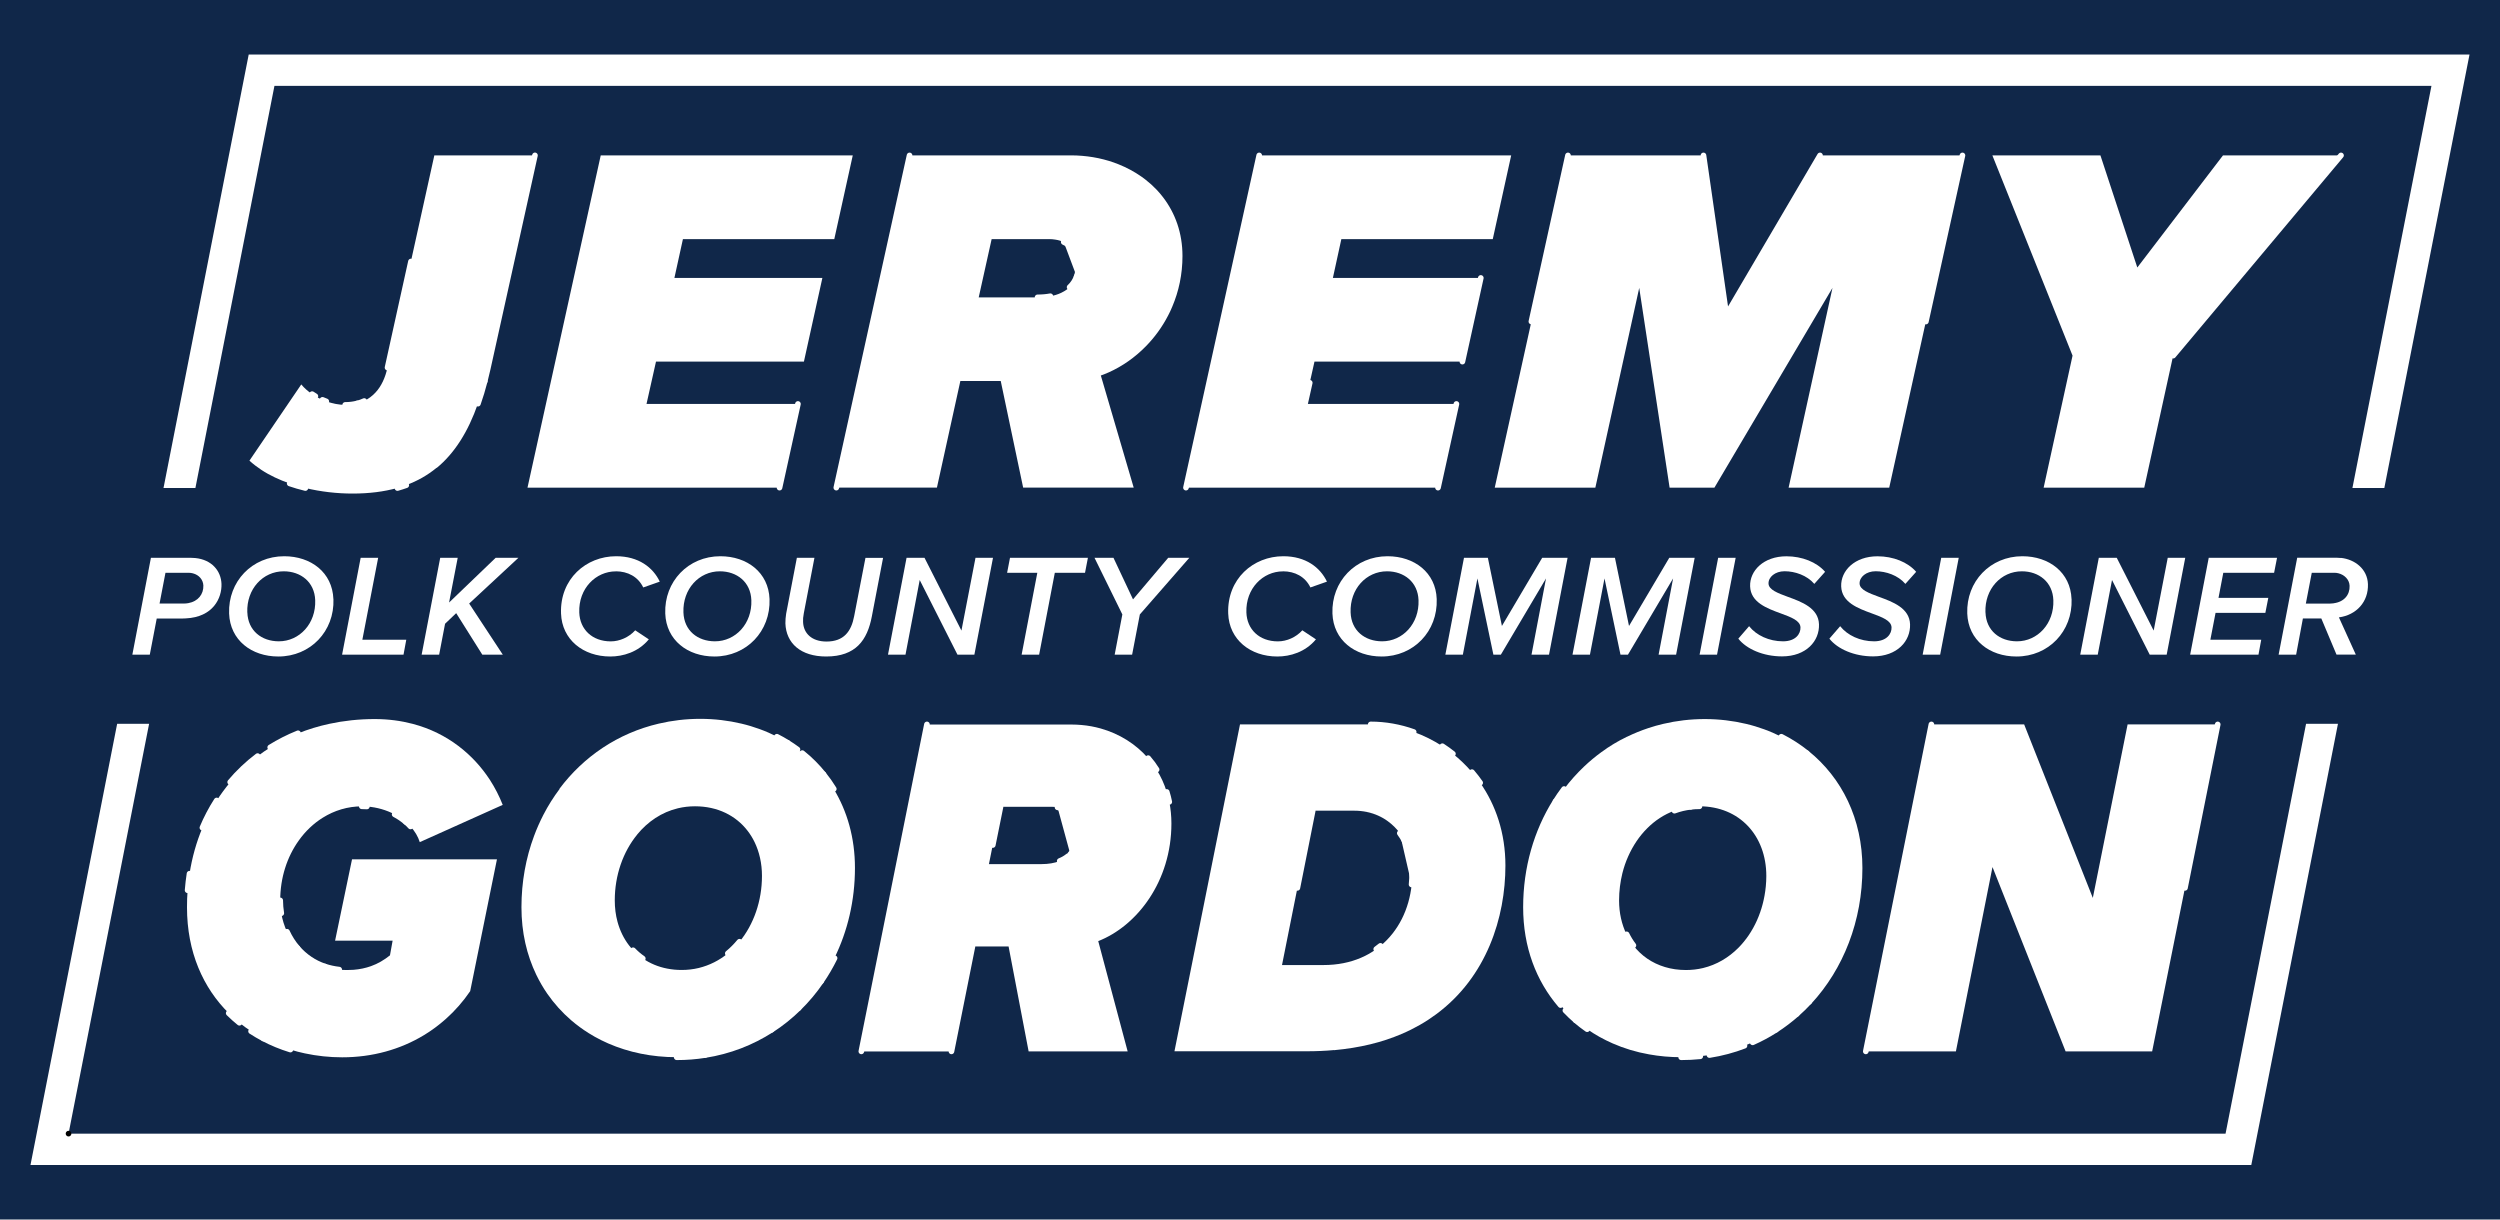 <?xml version="1.0" encoding="UTF-8"?> <svg xmlns="http://www.w3.org/2000/svg" id="Layer_1" viewBox="0 0 442.8 216"><defs><style>.cls-1,.cls-2,.cls-3{fill:#fff;}.cls-4{fill:#102749;}.cls-2{stroke:#000;}.cls-2,.cls-3{stroke-linecap:round;stroke-linejoin:round;}.cls-3{stroke:#fff;}</style></defs><rect class="cls-4" x="-577.84" y="-57.55" width="1332.88" height="289.76"></rect><path class="cls-1" d="M236.28,186.01c-1.53.14-3.13.21-4.8.21,1.67,0,3.27-.07,4.8-.21Z"></path><path class="cls-1" d="M283.62,133.23c1.43-1.04,2.96-1.96,4.57-2.75-1.61.78-3.14,1.7-4.57,2.75Z"></path><path class="cls-1" d="M64.08,142.81c-2.52,0-4.87.73-6.92,2.01,2.05-1.28,4.41-2.01,6.92-2.01Z"></path><path class="cls-1" d="M312.77,156.99c-.4,4.27-2.15,8.17-4.87,10.9,2.72-2.73,4.48-6.63,4.87-10.9Z"></path><polygon class="cls-1" points="376.84 128.31 370.68 159.04 370.68 159.04 376.84 128.31"></polygon><path class="cls-1" d="M239.86,143.59c1.54,0,2.95.3,4.2.86-1.25-.55-2.66-.86-4.2-.86Z"></path><polygon class="cls-1" points="74.35 149.15 89.05 142.55 74.35 149.15 74.35 149.15"></polygon><polygon class="cls-1" points="393.73 27.53 378.56 47.38 378.56 47.38 393.73 27.53"></polygon><polygon class="cls-1" points="53.38 68.11 44.21 81.6 53.38 68.11 53.38 68.11"></polygon><polygon class="cls-1" points="290.34 50.99 295.72 86.37 290.34 50.99 290.34 50.99"></polygon><path class="cls-1" d="M57.79,71.09c1.08.4,2.23.63,3.36.63-1.12,0-2.27-.24-3.36-.63Z"></path><polygon class="cls-1" points="408.45 128.2 394.19 200.79 12.14 200.79 12.14 200.79 12.14 200.79 26.41 128.2 20.75 128.2 20.75 128.2 5.4 206.34 5.4 206.34 398.75 206.34 398.75 206.34 414.1 128.2 414.1 128.2 408.45 128.2"></polygon><polygon class="cls-1" points="44.05 9.66 39.22 34.25 28.96 86.44 28.96 86.44 34.61 86.44 48.61 15.21 430.66 15.21 430.66 15.21 430.66 15.21 423.66 50.82 416.66 86.44 422.31 86.44 422.31 86.44 432.57 34.25 437.4 9.66 44.05 9.66"></polygon><line class="cls-2" x1="12.14" y1="200.79" x2="12.14" y2="200.79"></line><polygon class="cls-1" points="147.77 42.35 151.04 27.53 106.4 27.53 93.43 86.37 138.07 86.37 141.33 71.55 114.51 71.55 116.19 64.05 142.39 64.05 145.66 49.23 119.45 49.23 120.96 42.35 147.77 42.35"></polygon><line class="cls-3" x1="141.33" y1="71.55" x2="138.07" y2="86.37"></line><path class="cls-1" d="M204.85,33.59c-.61-.64-1.27-1.24-1.98-1.79-.24-.18-.48-.36-.72-.53-1.23-.86-2.57-1.58-4.01-2.16-.29-.11-.58-.22-.87-.33-1.18-.41-2.41-.73-3.68-.94-1.27-.21-2.58-.32-3.91-.32h-28.58l-12.97,58.84h17.82l4.15-18.88h7.15l3.97,18.88h19.58l-5.82-19.85c.48-.17.96-.36,1.43-.57,2.36-1.06,4.59-2.61,6.52-4.58,1.55-1.57,2.9-3.41,3.96-5.46.27-.51.52-1.04.74-1.58,1.15-2.7,1.81-5.72,1.81-8.97,0-4.07-1.28-7.59-3.44-10.41-.36-.47-.74-.92-1.15-1.35ZM190.7,48.97c-.26.74-.68,1.38-1.25,1.91-.14.13-.29.26-.45.37-.32.23-.67.44-1.05.62-.57.27-1.21.47-1.92.6-.7.13-1.46.2-2.27.2h-10.41l2.29-10.32h10.14c.4,0,.78.03,1.14.09.54.08,1.03.23,1.48.43,1.63.74,2.59,2.24,2.59,4.25,0,.68-.1,1.3-.3,1.86Z"></path><line class="cls-3" x1="148.13" y1="86.37" x2="161.1" y2="27.53"></line><path class="cls-3" d="M189.45,50.87c.57-.52.99-1.16,1.25-1.91"></path><path class="cls-3" d="M186.04,52.47c-.7.13-1.46.2-2.27.2"></path><path class="cls-3" d="M188.41,42.87c1.63.74,2.59,2.24,2.59,4.25,0,.68-.1,1.3-.3,1.86"></path><polygon class="cls-1" points="264.4 42.35 267.66 27.53 223.03 27.53 210.06 86.37 254.7 86.37 257.96 71.55 231.14 71.55 231.98 67.8 232.82 64.05 259.02 64.05 262.28 49.23 236.08 49.23 237.58 42.35 264.4 42.35"></polygon><line class="cls-3" x1="223.03" y1="27.53" x2="210.06" y2="86.37"></line><line class="cls-3" x1="262.28" y1="49.23" x2="259.02" y2="64.05"></line><line class="cls-3" x1="254.7" y1="86.37" x2="257.96" y2="71.55"></line><line class="cls-3" x1="231.14" y1="71.55" x2="231.98" y2="67.8"></line><polygon class="cls-1" points="305.78 55.76 301.72 27.53 277.72 27.53 271.24 56.95 264.75 86.37 282.57 86.37 290.34 50.99 290.34 50.99 295.72 86.37 303.66 86.37 310.63 74.58 324.57 50.99 316.8 86.37 334.62 86.37 341.11 56.95 347.59 27.53 322.36 27.53 305.78 55.76"></polygon><line class="cls-3" x1="277.72" y1="27.53" x2="271.24" y2="56.95"></line><line class="cls-3" x1="322.36" y1="27.53" x2="305.78" y2="55.76"></line><line class="cls-3" x1="341.11" y1="56.95" x2="347.59" y2="27.53"></line><line class="cls-3" x1="301.72" y1="27.53" x2="305.78" y2="55.76"></line><polygon class="cls-1" points="378.56 47.38 378.56 47.38 372.03 27.53 352.89 27.53 367.09 62.99 361.97 86.37 379.79 86.37 384.91 62.99 414.64 27.53 393.73 27.53 378.56 47.38"></polygon><line class="cls-3" x1="384.91" y1="62.99" x2="414.64" y2="27.53"></line><path class="cls-1" d="M47.87,132.39c-.77.48-1.52.99-2.23,1.54-1.79,1.36-3.42,2.9-4.86,4.61-.86,1.02-1.66,2.11-2.39,3.24-.97,1.52-1.82,3.13-2.53,4.82-1.07,2.54-1.84,5.27-2.29,8.15-.15.96-.26,1.94-.34,2.93-.08.99-.11,2-.11,3.02,0,7.93,2.86,14.27,7.4,18.76.6.6,1.24,1.16,1.9,1.7.66.53,1.35,1.03,2.06,1.5.71.47,1.45.9,2.2,1.29,1.51.79,3.11,1.45,4.77,1.96.83.26,1.68.48,2.53.66,2.15.46,4.37.7,6.63.7,5.38,0,10.3-1.4,14.47-3.92,1.39-.84,2.69-1.81,3.9-2.89.81-.72,1.57-1.49,2.29-2.31s1.39-1.69,2.01-2.6l4.74-23.35h-25.67l-3,14.41h10.19l-.47,2.6c-1.03.82-2.13,1.48-3.38,1.92-.93.33-1.94.55-3.06.64-.37.03-.75.04-1.15.04-.48,0-.94-.02-1.4-.07-.9-.09-1.75-.28-2.54-.55-1.98-.66-3.61-1.82-4.86-3.27-.75-.87-1.37-1.85-1.85-2.89-.48-1.04-.82-2.15-1.01-3.28-.13-.75-.19-1.51-.19-2.27,0-4.03,1.22-7.72,3.28-10.6,1.17-1.65,2.62-3.03,4.26-4.05,2.05-1.28,4.41-2.01,6.92-2.01.3,0,.6.01.9.03,1.78.13,3.47.63,4.92,1.4.73.38,1.39.84,1.98,1.34.3.25.57.52.82.8.76.83,1.33,1.77,1.64,2.77h0s14.69-6.6,14.69-6.6c-.59-1.51-1.36-3.03-2.31-4.49-2.87-4.37-7.4-8.22-13.63-9.86-2.06-.54-4.3-.85-6.73-.85-2.83,0-5.53.3-8.07.85-1.93.42-3.76.98-5.5,1.68-1.74.7-3.39,1.54-4.93,2.5Z"></path><path class="cls-3" d="M33.23,157.68c.08-.99.19-1.97.34-2.93"></path><path class="cls-3" d="M71.89,145.58c.3.25.57.52.82.8"></path><path class="cls-3" d="M64.08,142.81c.3,0,.6.01.9.03"></path><path class="cls-3" d="M57.54,171.19c.79.26,1.64.45,2.54.55"></path><path class="cls-3" d="M49.63,159.48c0,.76.07,1.52.19,2.27"></path><path class="cls-3" d="M69.9,144.24c.73.38,1.39.84,1.98,1.34"></path><path class="cls-3" d="M52.68,167.92c-.75-.87-1.37-1.85-1.85-2.89"></path><path class="cls-3" d="M52.79,129.88c-1.74.7-3.39,1.54-4.93,2.5"></path><path class="cls-3" d="M35.85,146.6c.71-1.69,1.56-3.31,2.53-4.82"></path><path class="cls-3" d="M46.67,183.94c1.51.79,3.11,1.45,4.77,1.96"></path><path class="cls-3" d="M45.63,133.92c-1.79,1.36-3.42,2.9-4.86,4.61"></path><path class="cls-3" d="M46.67,183.94c-.76-.4-1.49-.83-2.2-1.29"></path><path class="cls-3" d="M52.68,167.92c1.25,1.45,2.88,2.61,4.86,3.27"></path><path class="cls-3" d="M40.51,179.45c.6.6,1.24,1.16,1.9,1.7"></path><path class="cls-1" d="M99.11,139.75c-1.07,1.43-2.03,2.95-2.86,4.56-.62,1.21-1.18,2.46-1.66,3.76-1.45,3.89-2.23,8.15-2.23,12.62s.94,8.45,2.63,11.97c.57,1.17,1.21,2.29,1.94,3.34,1.21,1.75,2.64,3.33,4.25,4.72.97.83,2,1.59,3.09,2.27.36.23.74.45,1.11.66.76.42,1.54.81,2.34,1.16,3.62,1.58,7.72,2.44,12.12,2.44,1.72,0,3.39-.13,5.01-.39,4.33-.68,8.29-2.23,11.76-4.47,1.74-1.12,3.35-2.41,4.82-3.86s2.81-3.04,3.98-4.76c.88-1.29,1.68-2.65,2.38-4.08,2.34-4.75,3.64-10.19,3.64-15.97,0-5.31-1.37-10.05-3.78-14.01-.56-.91-1.17-1.78-1.84-2.61-1.11-1.38-2.36-2.63-3.74-3.74-.28-.22-.56-.44-.84-.65-.57-.42-1.16-.82-1.77-1.2s-1.24-.73-1.88-1.06c-.97-.49-1.97-.93-3.02-1.31-1.04-.38-2.12-.71-3.23-.97-2.32-.55-4.76-.85-7.31-.85s-5.01.3-7.35.85c-7.22,1.69-13.3,5.83-17.58,11.54ZM112.85,147.82c1.88-2.3,4.35-3.97,7.23-4.66.96-.23,1.97-.35,3.02-.35,4,0,7.25,1.65,9.33,4.36.46.6.87,1.26,1.21,1.96.85,1.75,1.32,3.79,1.32,6.01,0,4.43-1.46,8.59-3.97,11.65-.63.77-1.32,1.46-2.07,2.07-1.5,1.23-3.24,2.12-5.16,2.59-.96.23-1.97.35-3.02.35-.89,0-1.74-.08-2.55-.24-1.62-.31-3.07-.93-4.32-1.79-.62-.43-1.2-.92-1.72-1.47-.26-.27-.5-.56-.74-.86-.46-.6-.87-1.26-1.21-1.96-.34-.7-.62-1.45-.83-2.23-.32-1.18-.48-2.45-.48-3.78,0-4.43,1.46-8.59,3.97-11.65Z"></path><path class="cls-3" d="M128.91,168.87c.75-.61,1.44-1.31,2.07-2.07"></path><path class="cls-3" d="M113.85,169.78c-.62-.43-1.2-.92-1.72-1.47"></path><path class="cls-3" d="M141.45,178.55c1.47-1.44,2.81-3.04,3.98-4.76"></path><path class="cls-3" d="M145.84,137.13c.67.83,1.28,1.7,1.84,2.61"></path><path class="cls-3" d="M139.48,131.55c.61.38,1.2.78,1.77,1.2"></path><path class="cls-3" d="M137.6,130.49c.65.33,1.27.68,1.88,1.06"></path><path class="cls-3" d="M141.45,178.55c-1.47,1.44-3.08,2.74-4.82,3.86"></path><path class="cls-3" d="M145.84,137.13c-1.11-1.38-2.36-2.63-3.74-3.74"></path><path class="cls-3" d="M119.86,187.26c1.72,0,3.39-.13,5.01-.39"></path><path class="cls-3" d="M136.63,182.4c-3.47,2.24-7.43,3.79-11.76,4.47"></path><path class="cls-3" d="M147.82,169.71c-.7,1.42-1.5,2.79-2.38,4.08"></path><path class="cls-1" d="M172.24,167.64h6.4l3.55,18.58h17.54l-5.21-19.53c6.87-2.69,12.96-10.59,12.96-20.83,0-1.33-.13-2.61-.37-3.82-.12-.6-.27-1.19-.45-1.76-.44-1.43-1.05-2.75-1.8-3.95-.45-.72-.95-1.4-1.5-2.03-2.19-2.53-5.11-4.34-8.4-5.27-1.1-.31-2.24-.52-3.41-.62-.58-.05-1.18-.08-1.77-.08h-25.6l-11.61,57.9h15.96l3.71-18.58ZM175.84,149.67l1.37-6.77h9.08c.36,0,.69.03,1.02.08,2.25.39,3.64,2.1,3.64,4.6,0,1.56-.5,2.8-1.38,3.7-.13.13-.26.25-.4.37-.43.35-.92.63-1.47.85-.92.37-2.01.55-3.22.55h-9.32l.68-3.39Z"></path><line class="cls-3" x1="175.84" y1="149.67" x2="177.21" y2="142.9"></line><path class="cls-3" d="M189.57,151.29c.89-.9,1.38-2.15,1.38-3.7,0-2.51-1.39-4.22-3.64-4.6"></path><path class="cls-3" d="M189.17,151.65c-.43.35-.92.63-1.47.85"></path><path class="cls-3" d="M203.36,134.28c.55.63,1.05,1.31,1.5,2.03"></path><line class="cls-3" x1="172.24" y1="167.64" x2="168.52" y2="186.22"></line><line class="cls-3" x1="164.18" y1="128.31" x2="152.56" y2="186.22"></line><path class="cls-3" d="M206.65,140.27c.18.57.33,1.16.45,1.76"></path><path class="cls-1" d="M236.28,186.01c2.29-.21,4.43-.56,6.42-1.04s3.84-1.1,5.54-1.83c1.14-.48,2.21-1.02,3.23-1.6,1.02-.58,1.97-1.2,2.87-1.87,9-6.63,12.3-17.19,12.3-26.36,0-5.76-1.71-10.72-4.47-14.66-.46-.66-.95-1.29-1.46-1.89-1.03-1.2-2.16-2.28-3.37-3.25-.61-.48-1.23-.93-1.87-1.35-1.6-1.04-3.31-1.89-5.08-2.52-2.47-.88-5.05-1.34-7.61-1.34h-23.15l-11.61,57.9h23.46c1.67,0,3.27-.07,4.8-.21ZM229.79,157.26l2.73-13.67h7.35c1.54,0,2.95.3,4.2.86.63.28,1.21.61,1.75,1.01.81.59,1.53,1.3,2.13,2.12,1.4,1.9,2.19,4.35,2.19,7.04,0,.69-.04,1.38-.1,2.05-.45,4.37-2.36,8.25-5.52,10.86-.24.2-.49.39-.75.58-.82.59-1.72,1.11-2.69,1.52-1.94.84-4.17,1.3-6.66,1.3h-7.35l2.73-13.67Z"></path><line class="cls-3" x1="229.79" y1="157.26" x2="232.51" y2="143.59"></line><path class="cls-3" d="M250.02,156.66c.07-.67.1-1.36.1-2.05,0-2.7-.79-5.14-2.19-7.04"></path><path class="cls-3" d="M244.51,167.53c-.24.2-.49.39-.75.58"></path><path class="cls-3" d="M255.47,132.17c.64.42,1.27.87,1.87,1.35"></path><path class="cls-3" d="M260.71,136.76c.51.6,1,1.23,1.46,1.89"></path><path class="cls-3" d="M242.78,128.31c2.56,0,5.14.46,7.61,1.34"></path><path class="cls-1" d="M288.19,130.48c-1.61.78-3.14,1.7-4.57,2.75-1.07.78-2.09,1.63-3.06,2.55-.64.61-1.26,1.25-1.85,1.91-.59.66-1.15,1.35-1.69,2.07-.53.71-1.04,1.45-1.52,2.21-3.34,5.33-5.23,11.77-5.23,18.73s2.27,12.82,6.13,17.33c.28.32.56.64.85.94.58.61,1.2,1.2,1.84,1.75.64.55,1.32,1.08,2.02,1.56s1.43.95,2.19,1.37c.76.42,1.54.81,2.34,1.16,2.01.88,4.17,1.54,6.45,1.94,1.82.33,3.72.5,5.67.5,1.15,0,2.27-.06,3.38-.17.55-.06,1.1-.13,1.64-.21,2.16-.34,4.24-.9,6.2-1.65.49-.19.98-.39,1.45-.6,1.43-.64,2.8-1.38,4.11-2.22,1.3-.84,2.53-1.78,3.69-2.8.77-.68,1.51-1.41,2.21-2.16,5.61-6.07,8.93-14.44,8.93-23.69,0-8.57-3.57-15.68-9.36-20.35-1.38-1.11-2.88-2.09-4.5-2.91-.97-.49-1.97-.93-3.02-1.31-1.04-.38-2.12-.71-3.23-.97-2.32-.55-4.76-.85-7.31-.85s-5.01.3-7.35.85c-.9.21-1.79.46-2.65.75-1.3.43-2.55.94-3.76,1.53ZM296.58,143.59c.91-.34,1.88-.57,2.88-.69.5-.06,1.02-.09,1.54-.09,7.11,0,11.85,5.21,11.85,12.33,0,.62-.03,1.24-.09,1.85-.4,4.27-2.15,8.17-4.87,10.9-1.73,1.73-3.84,2.99-6.25,3.57-.96.23-1.97.35-3.02.35-1.33,0-2.58-.18-3.73-.53-2.3-.69-4.21-2.02-5.59-3.83-.46-.6-.87-1.26-1.21-1.96-.85-1.75-1.32-3.79-1.32-6.01,0-1.66.21-3.28.59-4.83.26-1.03.6-2.02,1.02-2.96s.91-1.84,1.47-2.67c.56-.83,1.19-1.6,1.88-2.29,1.38-1.39,3.01-2.47,4.84-3.14Z"></path><path class="cls-3" d="M299.47,142.9c.5-.06,1.02-.09,1.54-.09"></path><path class="cls-3" d="M296.58,143.59c.91-.34,1.88-.57,2.88-.69"></path><path class="cls-3" d="M289.31,167.45c-.46-.6-.87-1.26-1.21-1.96"></path><path class="cls-3" d="M320.44,177.44c5.61-6.07,8.93-14.44,8.93-23.69,0-8.57-3.57-15.68-9.36-20.35"></path><path class="cls-3" d="M318.23,179.6c.77-.68,1.51-1.41,2.21-2.16"></path><path class="cls-3" d="M279.1,180.72c-.64-.55-1.26-1.14-1.84-1.75"></path><path class="cls-3" d="M275.51,141.96c-3.34,5.33-5.23,11.77-5.23,18.73s2.27,12.82,6.13,17.33"></path><path class="cls-3" d="M314.54,182.4c1.3-.84,2.53-1.78,3.69-2.8"></path><path class="cls-3" d="M281.12,182.29c-.7-.49-1.38-1.01-2.02-1.56"></path><path class="cls-3" d="M297.77,187.26c1.15,0,2.27-.06,3.38-.17"></path><path class="cls-3" d="M315.51,130.49c1.61.82,3.12,1.8,4.5,2.91"></path><path class="cls-3" d="M314.54,182.4c-1.3.84-2.67,1.58-4.11,2.22"></path><path class="cls-3" d="M275.51,141.96c.48-.76.98-1.5,1.52-2.21"></path><path class="cls-3" d="M308.98,185.22c-1.97.75-4.04,1.31-6.2,1.65"></path><polygon class="cls-1" points="352.91 153.57 365.86 186.22 381.19 186.22 387 157.26 392.8 128.31 376.84 128.31 370.68 159.04 370.68 159.04 364.6 143.68 358.52 128.31 342.09 128.31 330.47 186.22 346.43 186.22 352.91 153.57"></polygon><line class="cls-3" x1="387" y1="157.26" x2="392.8" y2="128.31"></line><line class="cls-3" x1="342.09" y1="128.31" x2="330.47" y2="186.22"></line><path class="cls-1" d="M26.35,115.96h.18l1.23-6.41h4.61c.18,0,.35-.01.53-.02h0c4.87-.23,6.41-3.62,6.33-6.1-.08-2.32-1.73-4.3-4.64-4.59t0,0c-.25-.02-.5-.04-.76-.04h-7.1l-3.29,17.16h2.91ZM29.31,101.45h4.11c.27,0,.51.04.75.1,0,0,0,0,0,0,1.08.28,1.81,1.13,1.85,2.16.05,1.52-.92,2.81-2.68,3.12h0c-.26.05-.54.07-.84.07h-4.24l1.05-5.46Z"></path><path class="cls-1" d="M59.05,106.11c-.17-4.71-3.97-7.59-8.71-7.59-5.69,0-9.96,4.48-9.76,10.14.17,4.73,3.97,7.62,8.72,7.62,5.69,0,9.96-4.48,9.76-10.16ZM43.8,108.47c-.15-4.14,2.76-7.28,6.45-7.28,3.02,0,5.47,1.9,5.58,5.12.15,4.14-2.79,7.28-6.44,7.28-3.05,0-5.47-1.88-5.58-5.12Z"></path><polygon class="cls-1" points="63.88 98.8 60.59 115.96 71.47 115.96 71.96 113.31 64.18 113.31 66.98 98.8 63.88 98.8"></polygon><polygon class="cls-1" points="77.97 98.8 74.68 115.96 77.78 115.96 78.83 110.48 80.8 108.6 85.43 115.96 89.06 115.96 83.1 106.9 91.82 98.8 87.79 98.8 79.54 106.72 81.07 98.8 77.97 98.8"></polygon><path class="cls-1" d="M109.06,101.19c2.12,0,3.95.95,4.87,2.86l2.93-1.03c-1.2-2.52-3.76-4.5-7.73-4.5-5.32,0-9.98,4.01-9.76,10.14.16,4.63,3.92,7.62,8.72,7.62,2.25,0,4.95-.77,6.83-3.04l-2.41-1.6c-1.12,1.24-2.77,1.96-4.33,1.96-3.31,0-5.48-2.14-5.58-5.12-.15-4.27,2.95-7.28,6.47-7.28Z"></path><path class="cls-1" d="M136.3,106.11c-.17-4.71-3.97-7.59-8.71-7.59-5.69,0-9.96,4.48-9.76,10.14.17,4.73,3.97,7.62,8.71,7.62,5.69,0,9.96-4.48,9.76-10.16ZM121.05,108.47c-.15-4.14,2.76-7.28,6.45-7.28,3.02,0,5.47,1.9,5.58,5.12.15,4.14-2.79,7.28-6.45,7.28-3.05,0-5.47-1.88-5.58-5.12Z"></path><path class="cls-1" d="M144.26,98.8h-3.12l-1.9,9.91c-.09.49-.14,1.29-.13,1.7.12,3.53,2.72,5.87,7.22,5.87,5.27,0,7.29-2.91,8.09-7.1l1.99-10.37h-3.12l-2,10.32c-.51,2.73-1.85,4.5-4.9,4.5-2.6,0-4.08-1.44-4.15-3.47-.02-.49,0-.85.13-1.54l1.88-9.8Z"></path><polygon class="cls-1" points="169.59 115.96 172.58 115.96 175.88 98.8 172.78 98.8 170.29 111.69 163.75 98.8 160.57 98.8 157.28 115.96 160.38 115.96 162.9 102.73 169.59 115.96"></polygon><polygon class="cls-1" points="184.05 115.96 186.83 101.45 192.18 101.45 192.69 98.8 178.89 98.8 178.38 101.45 183.73 101.45 180.95 115.96 184.05 115.96"></polygon><polygon class="cls-1" points="200.52 115.96 201.89 108.83 210.65 98.8 206.91 98.8 200.68 106.16 197.22 98.8 193.86 98.8 198.79 108.83 197.43 115.96 200.52 115.96"></polygon><path class="cls-1" d="M227.23,101.19c2.12,0,3.95.95,4.87,2.86l2.93-1.03c-1.2-2.52-3.76-4.5-7.73-4.5-5.32,0-9.98,4.01-9.76,10.14.16,4.63,3.92,7.62,8.71,7.62,2.25,0,4.95-.77,6.83-3.04l-2.41-1.6c-1.12,1.24-2.76,1.96-4.33,1.96-3.31,0-5.48-2.14-5.58-5.12-.15-4.27,2.95-7.28,6.47-7.28Z"></path><path class="cls-1" d="M254.47,106.11c-.16-4.71-3.97-7.59-8.71-7.59-5.69,0-9.96,4.48-9.76,10.14.17,4.73,3.97,7.62,8.71,7.62,5.69,0,9.96-4.48,9.76-10.16ZM239.22,108.47c-.15-4.14,2.76-7.28,6.45-7.28,3.02,0,5.47,1.9,5.58,5.12.15,4.14-2.79,7.28-6.45,7.28-3.05,0-5.47-1.88-5.58-5.12Z"></path><polygon class="cls-1" points="274.36 115.96 277.65 98.8 273.15 98.8 266.02 110.87 263.53 98.8 259.3 98.8 256 115.96 259.1 115.96 261.68 102.45 264.51 115.96 265.83 115.96 273.83 102.45 271.26 115.96 274.36 115.96"></polygon><polygon class="cls-1" points="296.87 115.96 300.16 98.8 295.66 98.8 288.53 110.87 286.04 98.8 281.81 98.8 278.52 115.96 281.61 115.96 284.19 102.45 287.02 115.96 288.34 115.96 296.34 102.45 293.77 115.96 296.87 115.96"></polygon><polygon class="cls-1" points="307.42 98.8 304.32 98.8 301.03 115.96 304.12 115.96 307.42 98.8"></polygon><path class="cls-1" d="M315.8,113.59c-2.46,0-4.72-1.06-6-2.68l-1.91,2.21c1.44,1.83,4.4,3.14,7.74,3.14,4.29,0,6.66-2.73,6.55-5.69-.1-2.86-3.03-3.96-5.52-4.86-1.82-.67-3.38-1.26-3.42-2.34-.04-1.16,1.17-2.19,2.84-2.19,1.85,0,3.97.72,5.27,2.24l1.91-2.14c-1.49-1.72-4.07-2.75-6.85-2.75-4.05,0-6.53,2.57-6.43,5.33.1,2.83,2.97,3.89,5.44,4.79,1.82.67,3.43,1.26,3.48,2.47.04,1.13-.84,2.47-3.09,2.47Z"></path><path class="cls-1" d="M331.93,113.59c-2.46,0-4.72-1.06-6-2.68l-1.91,2.21c1.44,1.83,4.4,3.14,7.74,3.14,4.29,0,6.66-2.73,6.55-5.69-.1-2.86-3.03-3.96-5.52-4.86-1.82-.67-3.38-1.26-3.42-2.34-.04-1.16,1.17-2.19,2.84-2.19,1.85,0,3.97.72,5.27,2.24l1.91-2.14c-1.49-1.72-4.07-2.75-6.85-2.75-4.05,0-6.53,2.57-6.43,5.33.1,2.83,2.97,3.89,5.44,4.79,1.82.67,3.43,1.26,3.48,2.47.04,1.13-.84,2.47-3.09,2.47Z"></path><polygon class="cls-1" points="343.83 98.8 340.54 115.96 343.64 115.96 346.93 98.8 343.83 98.8"></polygon><path class="cls-1" d="M366.91,106.11c-.17-4.71-3.97-7.59-8.71-7.59-5.69,0-9.96,4.48-9.76,10.14.17,4.73,3.97,7.62,8.72,7.62,5.69,0,9.96-4.48,9.76-10.16ZM351.66,108.47c-.15-4.14,2.76-7.28,6.45-7.28,3.02,0,5.47,1.9,5.58,5.12.15,4.14-2.79,7.28-6.44,7.28-3.05,0-5.47-1.88-5.58-5.12Z"></path><polygon class="cls-1" points="380.76 115.96 383.76 115.96 387.05 98.8 383.95 98.8 381.46 111.69 374.92 98.8 371.74 98.8 368.45 115.96 371.55 115.96 374.08 102.73 380.76 115.96"></polygon><polygon class="cls-1" points="402.79 101.45 403.31 98.8 391.21 98.8 387.92 115.96 400.02 115.96 400.51 113.31 391.5 113.31 392.42 108.55 401.24 108.55 401.76 105.9 392.94 105.9 393.79 101.45 402.79 101.45"></polygon><path class="cls-1" d="M414.62,98.83h0c-.21-.02-.42-.04-.64-.04h-7.1l-3.29,17.16h3.1l1.2-6.41h3.26l1.29,3.07h0s1.4,3.33,1.4,3.33h3.42l-2.99-6.59c3.08-.41,5.25-2.75,5.14-5.89-.09-2.68-2.32-4.39-4.8-4.65ZM413.35,106.86h0c-.22.03-.44.05-.68.05h-4.26l1.05-5.46h4.05c.23,0,.45.04.67.09h0c1.05.26,1.94,1.1,1.98,2.22.06,1.59-.97,2.85-2.82,3.09Z"></path><path class="cls-1" d="M77.36,82.87c.79-.65,1.54-1.38,2.23-2.18.7-.8,1.34-1.67,1.95-2.62,1.21-1.89,2.24-4.08,3.11-6.57.44-1.25.84-2.57,1.2-3.97.18-.7.35-1.42.52-2.16l8.38-37.85h-17.82l-4.15,18.79-4.15,18.79c-.39,1.81-1.09,3.31-2.11,4.41-.58.63-1.26,1.14-2.03,1.5-.39.18-.8.33-1.24.44-.65.17-1.36.26-2.12.26-1.12,0-2.27-.24-3.36-.63-.23-.08-.45-.17-.67-.27-.44-.19-.86-.41-1.26-.65-.2-.12-.39-.24-.58-.37-.75-.51-1.4-1.09-1.9-1.7h0s-9.18,13.5-9.18,13.5c.64.59,1.34,1.12,2.09,1.62s1.55.94,2.39,1.34c.84.4,1.72.76,2.62,1.07.91.31,1.84.58,2.78.81,2.76.67,5.65.99,8.37.99,2.95,0,5.58-.33,7.93-.99.53-.15,1.05-.32,1.56-.5,2.02-.74,3.81-1.76,5.4-3.07Z"></path><path class="cls-3" d="M70.4,86.44c.53-.15,1.05-.32,1.56-.5"></path><path class="cls-3" d="M85.85,67.53c.18-.7.35-1.42.52-2.16l8.38-37.85"></path><path class="cls-3" d="M61.14,71.72c.76,0,1.47-.09,2.12-.26"></path><path class="cls-3" d="M84.65,71.5c.44-1.25.84-2.57,1.2-3.97"></path><line class="cls-3" x1="68.64" y1="65.11" x2="72.79" y2="46.32"></line><path class="cls-3" d="M63.27,71.47c.44-.11.85-.26,1.24-.44"></path><path class="cls-3" d="M57.12,70.82c.22.1.44.19.67.27"></path><path class="cls-3" d="M55.28,69.81c.19.13.38.25.58.37"></path><path class="cls-3" d="M54.09,86.44c-.95-.23-1.88-.5-2.78-.81"></path></svg> 